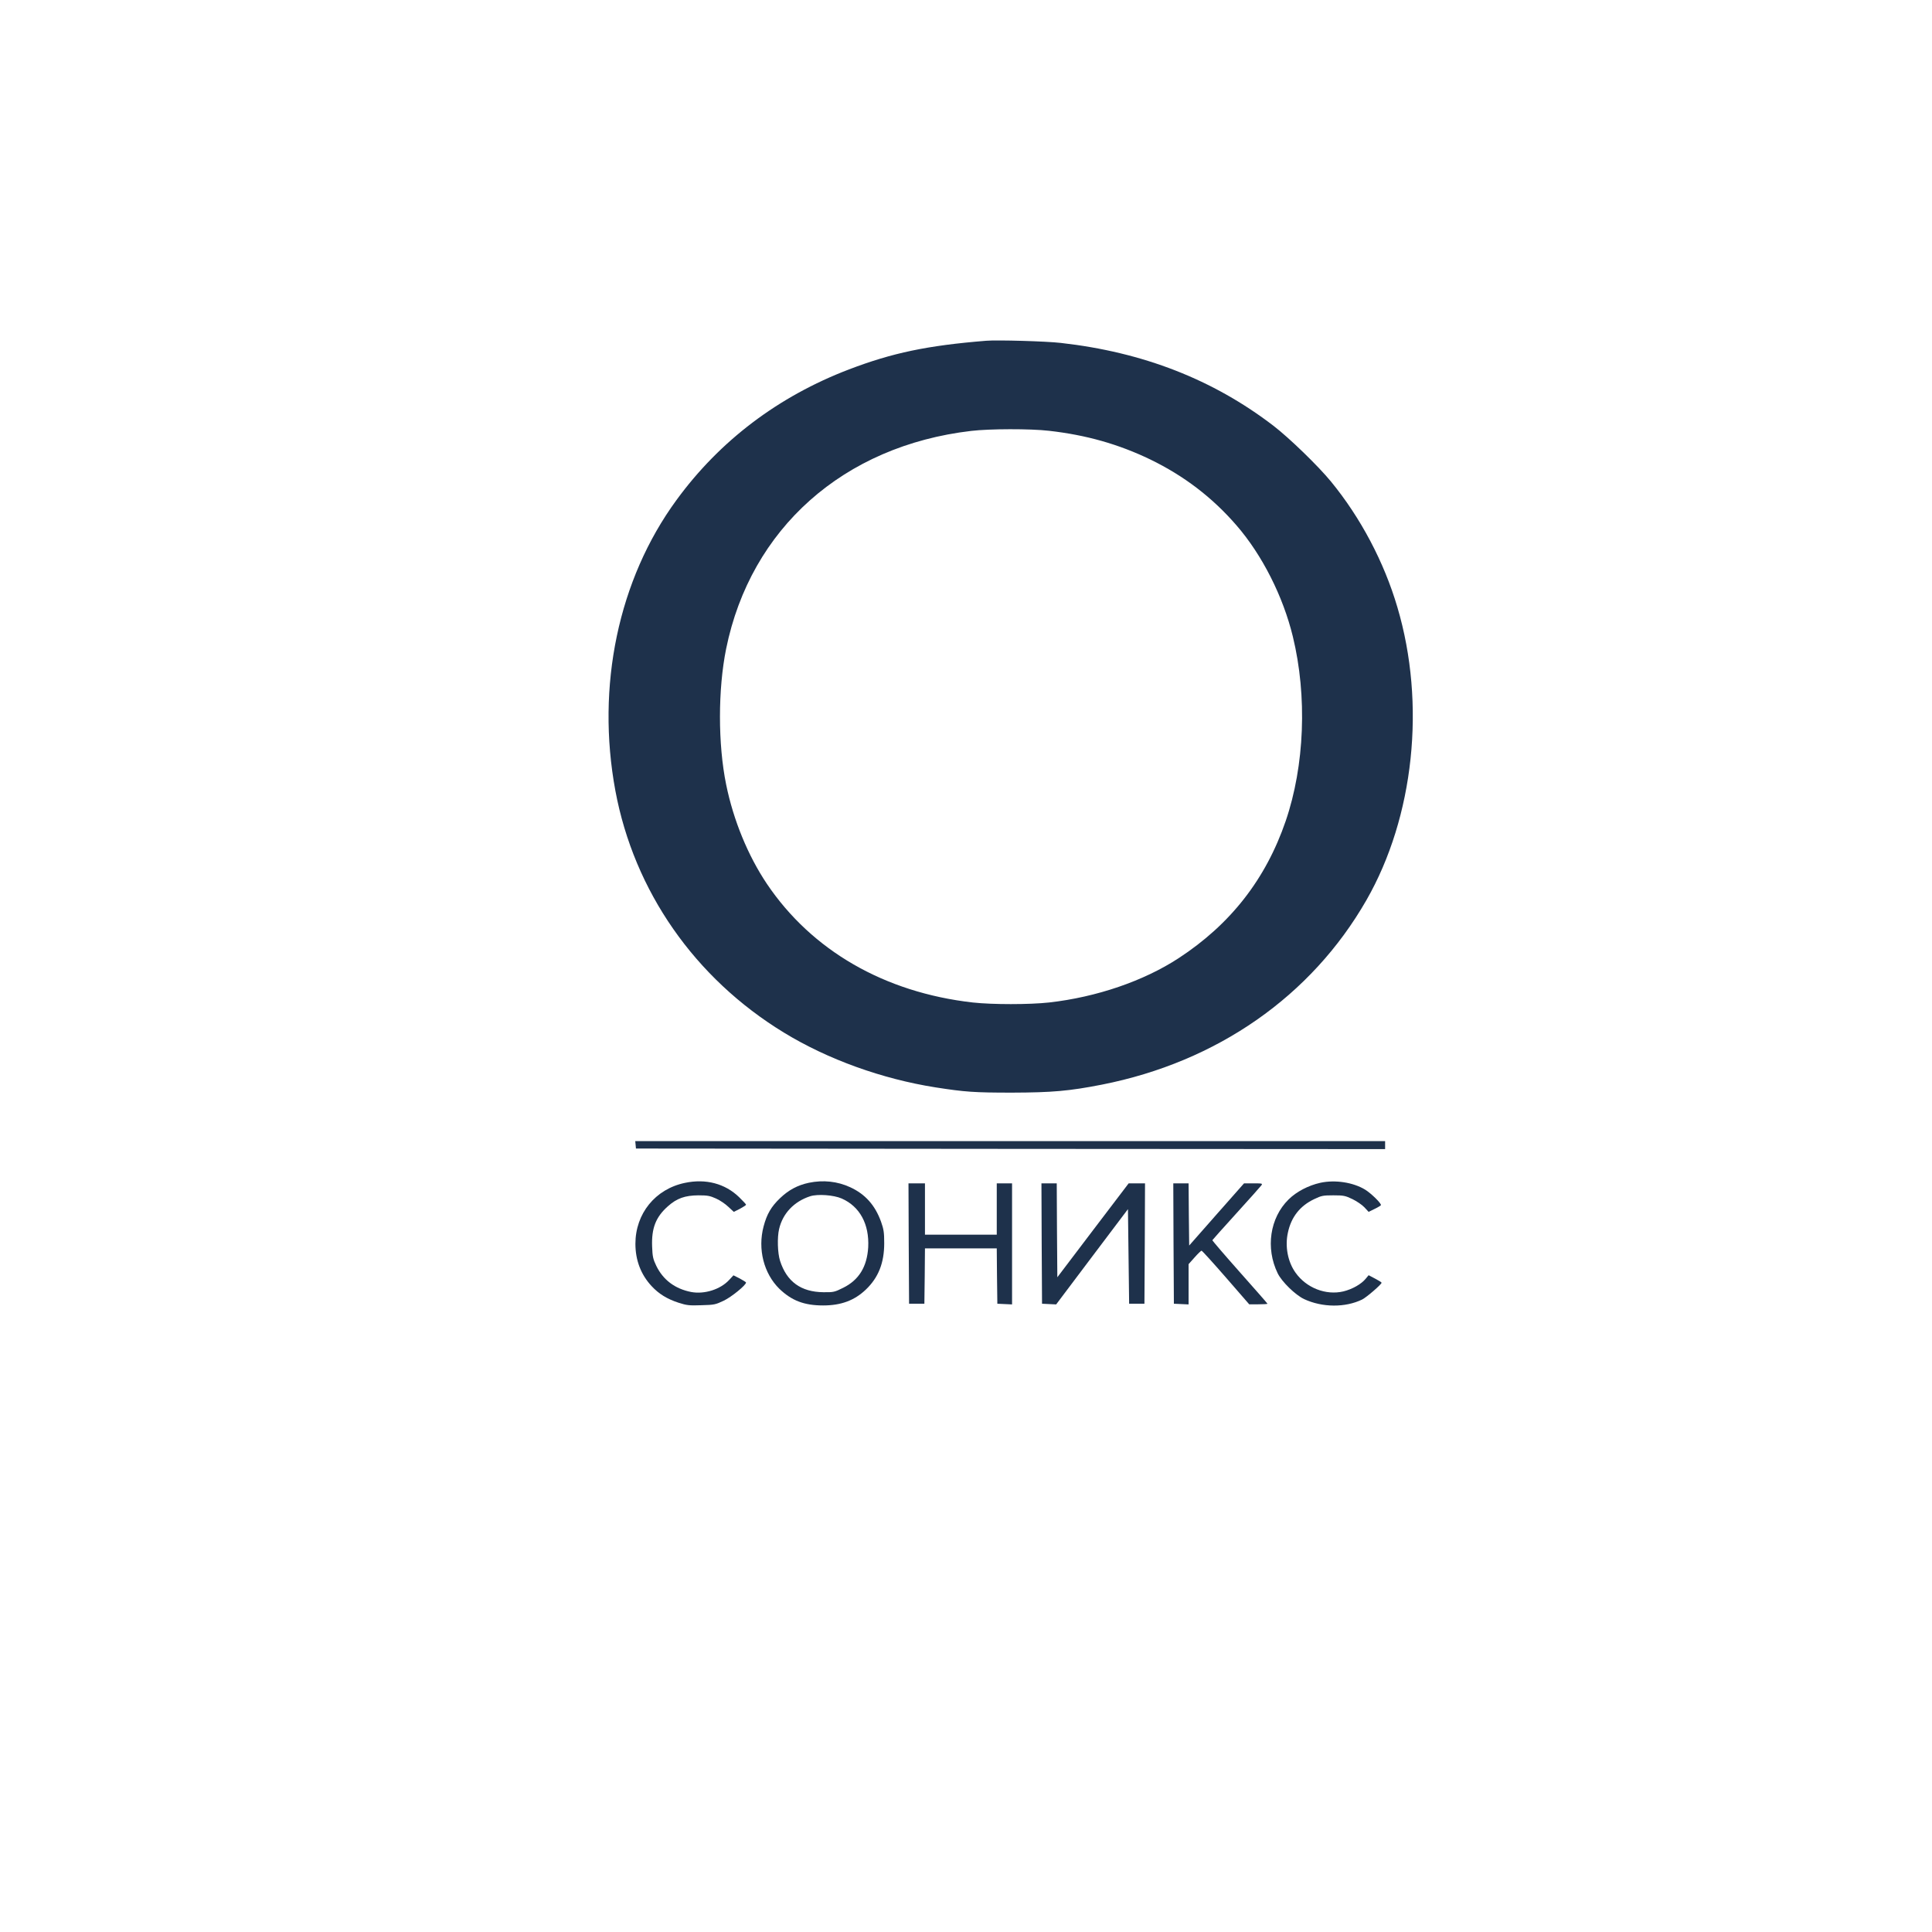 <?xml version="1.0" encoding="UTF-8"?> <svg xmlns="http://www.w3.org/2000/svg" viewBox="0 0 1081.00 1081.00" data-guides="{&quot;vertical&quot;:[],&quot;horizontal&quot;:[]}"><defs></defs><path fill="#1E314B" stroke="none" fill-opacity="1" stroke-width="1" stroke-opacity="1" color="rgb(51, 51, 51)" id="tSvge2367e5ac7" title="Path 9" d="M551.769 190.663C518.71 193.345 499.349 197.431 475.048 206.689C435.469 221.821 402.739 246.593 378.504 279.794C345.972 324.232 333.459 383.929 344.325 442.477C354.796 498.599 388.712 547.315 438.63 577.769C463.194 592.774 493.553 603.692 523.452 608.416C539.849 610.97 545.118 611.354 566.257 611.354C588.714 611.289 598.263 610.46 616.505 606.884C680.977 594.178 733.727 557.402 764.547 503.643C791.219 457.098 797.936 393.889 781.867 339.747C774.425 314.463 761.32 289.69 744.725 269.451C737.678 260.832 721.346 244.997 712.521 238.229C678.804 212.371 639.554 197.048 593.587 191.876C585.421 190.918 557.959 190.152 551.769 190.663ZM586.936 241.039C607.812 243.401 625.79 248.509 643.571 257.064C662.406 266.194 678.343 278.326 691.909 294.032C706.199 310.504 717.921 333.681 723.388 356.219C731.488 389.548 729.973 428.431 719.37 459.396C708.241 491.895 688.485 517.178 659.442 536.141C639.883 548.911 613.607 557.913 587.002 560.914C575.938 562.127 555.26 562.127 544.262 560.914C494.87 555.295 454.237 531.863 429.081 494.512C418.544 478.806 410.378 459.014 406.295 438.966C401.685 416.364 401.685 385.781 406.295 362.987C419.993 295.692 471.953 249.466 543.406 241.103C553.679 239.889 576.465 239.826 586.936 241.039Z" style=""></path><path fill="#1E314B" stroke="none" fill-opacity="1" stroke-width="1" stroke-opacity="1" color="rgb(51, 51, 51)" id="tSvg153d930fb00" title="Path 10" d="M355.636 640.528C355.702 641.231 355.767 641.933 355.833 642.636C425.684 642.699 495.534 642.763 565.385 642.827C635.257 642.87 705.129 642.912 775.002 642.955C775.002 642.21 775.002 641.465 775.002 640.72C775.002 639.976 775.002 639.231 775.002 638.486C705.063 638.486 635.125 638.486 565.187 638.486C495.271 638.486 425.355 638.486 355.438 638.486C355.504 639.167 355.57 639.847 355.636 640.528Z" style=""></path><path fill="#1E314B" stroke="none" fill-opacity="1" stroke-width="1" stroke-opacity="1" color="rgb(51, 51, 51)" id="tSvg10f51d5212f" title="Path 11" d="M383.187 661.856C366.657 665.304 355.527 679.031 355.527 695.951C355.527 705.143 358.623 713.188 364.55 719.573C368.567 723.914 373.177 726.79 379.63 728.896C384.24 730.365 385.557 730.557 392.406 730.303C399.65 730.107 400.309 729.983 404.985 727.748C409.265 725.704 417.432 719.066 417.432 717.596C417.432 717.405 415.851 716.38 413.941 715.361C412.756 714.764 411.57 714.168 410.385 713.571C409.595 714.423 408.804 715.275 408.014 716.127C403.075 721.492 394.118 724.302 386.677 722.894C377.655 721.109 371.003 716.127 367.184 708.211C365.406 704.506 365.076 703.104 364.879 697.483C364.484 687.204 366.92 680.947 373.704 674.945C378.708 670.476 383.252 668.879 390.76 668.816C395.897 668.816 397.214 669.071 400.638 670.603C402.811 671.561 405.906 673.668 407.553 675.265C408.563 676.201 409.573 677.137 410.583 678.073C411.724 677.499 412.865 676.924 414.007 676.35C415.851 675.328 417.432 674.37 417.432 674.051C417.432 673.796 415.653 671.88 413.546 669.837C405.709 662.24 394.909 659.366 383.187 661.856Z" style=""></path><path fill="#1E314B" stroke="none" fill-opacity="1" stroke-width="1" stroke-opacity="1" color="rgb(51, 51, 51)" id="tSvgf947ecd150" title="Path 12" d="M452.592 661.792C446.27 663.133 441.265 665.814 436.457 670.411C431.518 675.136 429.081 679.286 427.238 686.246C423.879 698.949 427.37 712.552 436.062 721.104C442.977 727.748 449.958 730.428 460.56 730.428C470.636 730.428 478.144 727.618 484.532 721.487C491.512 714.787 494.739 706.612 494.739 695.631C494.739 689.63 494.476 687.842 492.961 683.564C489.602 674.306 484.137 668.177 475.707 664.282C468.529 660.962 460.56 660.132 452.592 661.792ZM470.966 670.603C481.107 675.072 486.441 684.968 485.783 697.866C485.124 708.785 480.58 716.189 471.822 720.53C466.948 722.956 466.421 723.086 460.692 723.024C448.18 722.894 440.211 717.146 436.457 705.463C435.074 701.122 434.811 692.375 435.93 687.65C437.972 678.903 444.294 672.263 453.316 669.326C457.531 667.985 466.487 668.624 470.966 670.603Z" style=""></path><path fill="#1E314B" stroke="none" fill-opacity="1" stroke-width="1" stroke-opacity="1" color="rgb(51, 51, 51)" id="tSvg10fbc8bf358" title="Path 13" d="M738.786 661.792C732.135 663.26 725.351 666.771 720.939 671.177C710.534 681.456 708.032 698.313 714.88 712.422C717.186 717.146 724.693 724.488 729.632 726.852C739.84 731.638 752.747 731.706 762.164 727.106C764.601 725.895 773.03 718.615 773.03 717.72C773.03 717.467 771.384 716.442 769.408 715.423C768.201 714.785 766.994 714.147 765.786 713.509C765.238 714.168 764.689 714.826 764.14 715.485C761.703 718.486 756.632 721.363 751.628 722.574C741.881 724.871 730.949 720.659 724.891 712.101C720.544 706.038 718.898 697.418 720.61 689.693C722.454 680.946 727.393 674.689 735.361 670.922C739.379 669.006 740.234 668.815 746.03 668.815C751.76 668.815 752.681 669.006 756.698 670.922C759.069 672.071 762.099 674.114 763.416 675.519C764.206 676.37 764.996 677.221 765.786 678.072C766.862 677.54 767.938 677.008 769.013 676.476C770.792 675.646 772.438 674.625 772.635 674.37C773.162 673.54 767.235 667.729 763.811 665.622C757.093 661.536 747.018 660.004 738.786 661.792Z" style=""></path><path fill="#1E314B" stroke="none" fill-opacity="1" stroke-width="1" stroke-opacity="1" color="rgb(51, 51, 51)" id="tSvg191f01f8c90" title="Path 14" d="M508.451 695.759C508.517 706.996 508.583 718.233 508.649 729.47C510.076 729.47 511.502 729.47 512.929 729.47C514.356 729.47 515.783 729.47 517.21 729.47C517.276 724.298 517.341 719.126 517.407 713.954C517.451 708.804 517.495 703.654 517.539 698.504C524.234 698.504 530.929 698.504 537.625 698.504C544.32 698.504 551.015 698.504 557.711 698.504C557.755 703.654 557.798 708.804 557.842 713.954C557.908 719.126 557.974 724.298 558.04 729.47C559.423 729.534 560.806 729.598 562.189 729.662C563.549 729.726 564.91 729.789 566.271 729.853C566.271 718.552 566.271 707.251 566.271 695.951C566.271 684.671 566.271 673.391 566.271 662.111C564.845 662.111 563.418 662.111 561.991 662.111C560.564 662.111 559.137 662.111 557.711 662.111C557.711 666.9 557.711 671.689 557.711 676.477C557.711 681.266 557.711 686.054 557.711 690.843C551.015 690.843 544.32 690.843 537.625 690.843C530.929 690.843 524.234 690.843 517.539 690.843C517.539 686.054 517.539 681.266 517.539 676.477C517.539 671.689 517.539 666.9 517.539 662.111C516.002 662.111 514.466 662.111 512.929 662.111C511.393 662.111 509.856 662.111 508.32 662.111C508.363 673.327 508.407 684.543 508.451 695.759Z" style=""></path><path fill="#1E314B" stroke="none" fill-opacity="1" stroke-width="1" stroke-opacity="1" color="rgb(51, 51, 51)" id="tSvg1141c407983" title="Path 15" d="M582.846 695.759C582.912 706.996 582.977 718.233 583.043 729.47C584.36 729.534 585.677 729.598 586.994 729.662C588.312 729.726 589.629 729.789 590.946 729.853C597.641 720.957 604.336 712.062 611.032 703.166C617.727 694.291 624.422 685.416 631.117 676.541C631.227 685.373 631.337 694.205 631.446 703.037C631.556 711.848 631.666 720.659 631.776 729.47C633.202 729.47 634.629 729.47 636.056 729.47C637.483 729.47 638.91 729.47 640.337 729.47C640.403 718.233 640.469 706.996 640.535 695.759C640.579 684.543 640.623 673.327 640.667 662.111C639.152 662.111 637.637 662.111 636.122 662.111C634.586 662.111 633.049 662.111 631.513 662.111C624.861 670.858 618.21 679.606 611.558 688.352C604.907 697.121 598.255 705.889 591.604 714.657C591.538 705.889 591.472 697.121 591.407 688.352C591.363 679.606 591.319 670.858 591.275 662.111C589.848 662.111 588.421 662.111 586.994 662.111C585.567 662.111 584.141 662.111 582.714 662.111C582.758 673.327 582.802 684.543 582.846 695.759Z" style=""></path><path fill="#1E314B" stroke="none" fill-opacity="1" stroke-width="1" stroke-opacity="1" color="rgb(51, 51, 51)" id="tSvgb4fb347beb" title="Path 16" d="M656.617 695.759C656.683 706.996 656.749 718.233 656.815 729.47C658.198 729.534 659.581 729.598 660.964 729.662C662.325 729.726 663.686 729.789 665.046 729.853C665.046 726.087 665.046 722.32 665.046 718.553C665.046 714.808 665.046 711.062 665.046 707.316C666.166 706.06 667.286 704.804 668.405 703.549C670.249 701.443 672.027 699.782 672.291 699.782C672.62 699.782 678.745 706.55 685.923 714.787C690.269 719.788 694.615 724.79 698.962 729.791C700.652 729.791 702.342 729.791 704.033 729.791C706.865 729.791 709.17 729.662 709.17 729.47C709.17 729.279 702.189 721.363 693.693 711.786C685.198 702.209 678.284 694.163 678.35 693.907C678.481 693.652 684.474 686.948 691.718 678.967C698.962 670.986 705.284 663.899 705.745 663.26C706.536 662.176 706.338 662.111 701.333 662.111C699.577 662.111 697.821 662.111 696.065 662.111C690.95 667.9 685.835 673.689 680.72 679.478C675.605 685.288 670.49 691.098 665.376 696.908C665.31 691.098 665.244 685.288 665.178 679.478C665.135 673.689 665.091 667.9 665.046 662.111C663.62 662.111 662.193 662.111 660.766 662.111C659.339 662.111 657.912 662.111 656.485 662.111C656.529 673.327 656.573 684.543 656.617 695.759Z" style=""></path></svg> 